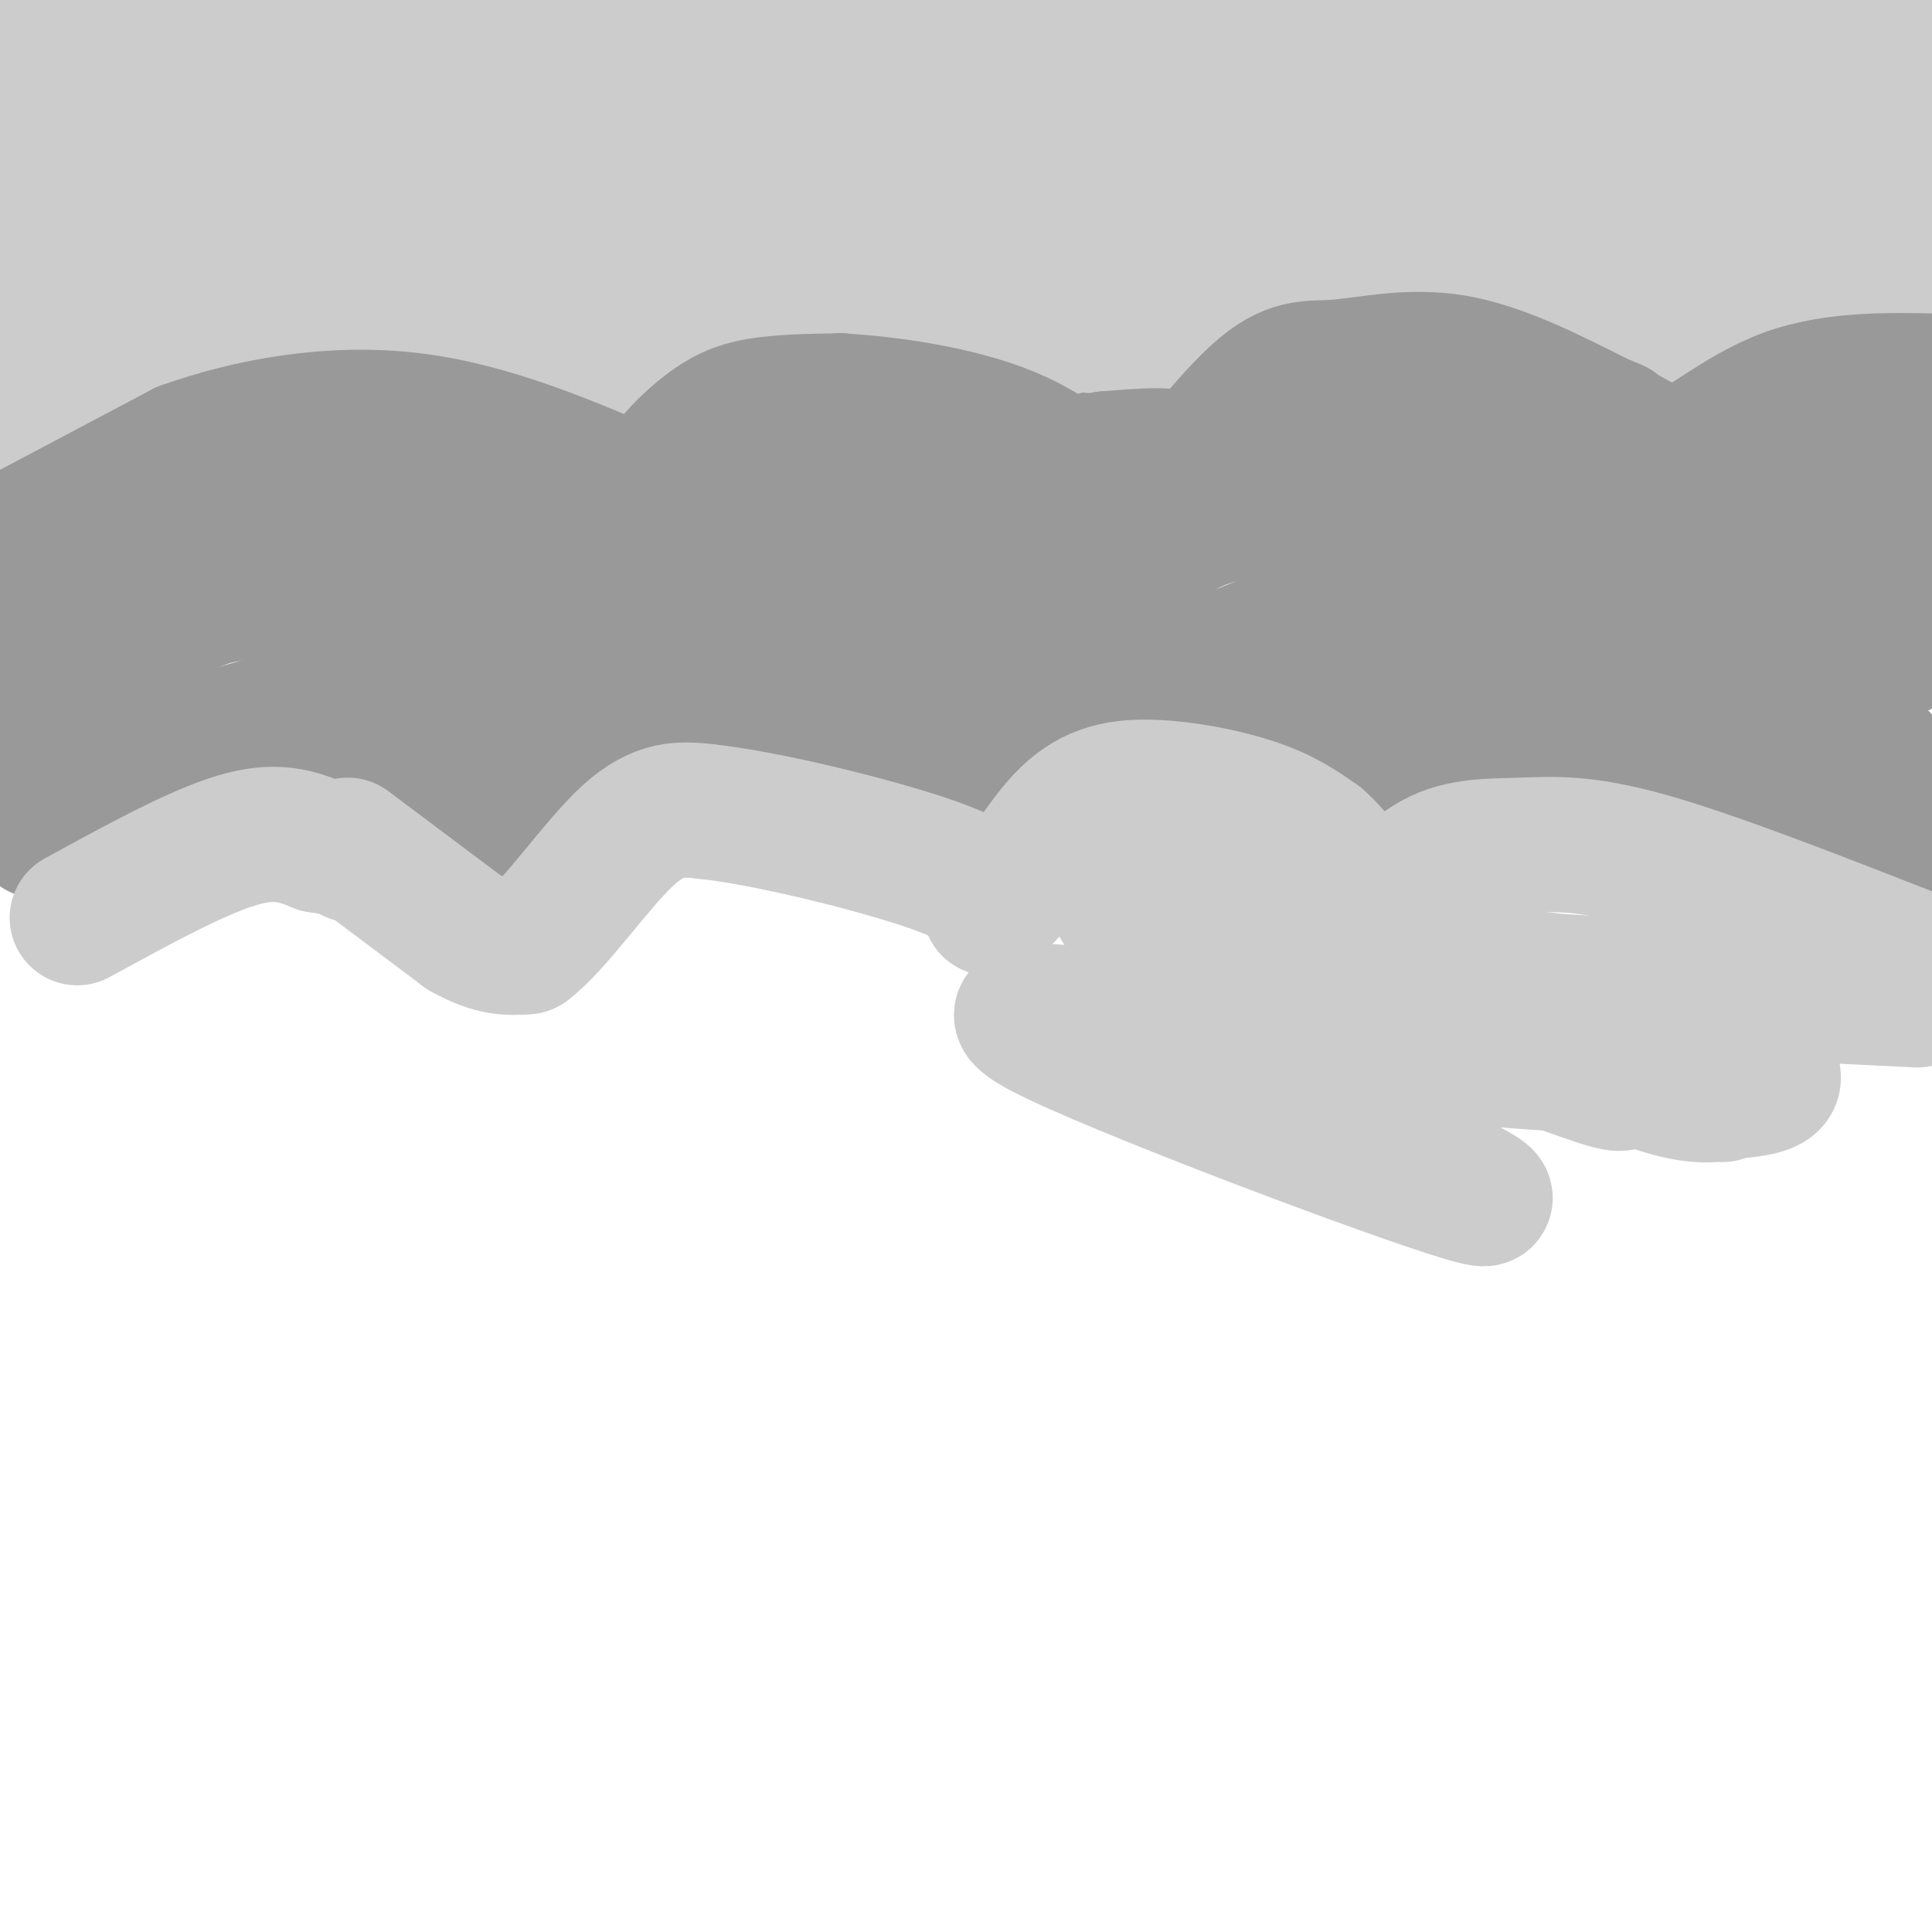 <svg viewBox='0 0 400 400' version='1.1' xmlns='http://www.w3.org/2000/svg' xmlns:xlink='http://www.w3.org/1999/xlink'><g fill='none' stroke='#cccccc' stroke-width='28' stroke-linecap='round' stroke-linejoin='round'><path d='M10,21c11.024,-8.113 22.048,-16.226 28,-20c5.952,-3.774 6.833,-3.208 16,0c9.167,3.208 26.619,9.060 39,10c12.381,0.940 19.690,-3.030 27,-7'/><path d='M120,4c6.333,-2.167 8.667,-4.083 11,-6'/><path d='M223,4c21.339,7.298 42.679,14.595 53,18c10.321,3.405 9.625,2.917 9,-1c-0.625,-3.917 -1.179,-11.262 18,-14c19.179,-2.738 58.089,-0.869 97,1'/><path d='M361,12c-2.239,-0.620 -4.478,-1.241 -17,-3c-12.522,-1.759 -35.325,-4.657 -69,1c-33.675,5.657 -78.220,19.869 -101,24c-22.780,4.131 -23.794,-1.820 -26,-6c-2.206,-4.180 -5.603,-6.590 -9,-9'/><path d='M139,19c10.374,-2.100 40.810,-2.850 65,-1c24.190,1.850 42.133,6.300 36,5c-6.133,-1.300 -36.344,-8.350 -34,-10c2.344,-1.650 37.241,2.100 24,0c-13.241,-2.100 -74.621,-10.050 -136,-18'/><path d='M71,2c26.711,2.578 53.422,5.156 40,9c-13.422,3.844 -66.978,8.956 -99,11c-32.022,2.044 -42.511,1.022 -53,0'/><path d='M11,30c59.756,7.467 119.511,14.933 138,16c18.489,1.067 -4.289,-4.267 -40,-10c-35.711,-5.733 -84.356,-11.867 -133,-18'/><path d='M9,12c19.750,4.167 39.500,8.333 22,4c-17.500,-4.333 -72.250,-17.167 -127,-30'/><path d='M101,16c44.555,5.597 89.110,11.195 132,15c42.890,3.805 84.114,5.818 68,1c-16.114,-4.818 -89.567,-16.467 -131,-22c-41.433,-5.533 -50.847,-4.951 -72,-5c-21.153,-0.049 -54.044,-0.728 -77,0c-22.956,0.728 -35.978,2.864 -49,5'/><path d='M73,33c72.167,3.417 144.333,6.833 140,10c-4.333,3.167 -85.167,6.083 -166,9'/><path d='M47,52c-29.244,2.289 -19.356,3.511 -19,7c0.356,3.489 -8.822,9.244 -18,15'/><path d='M10,74c-3.956,3.400 -4.844,4.400 -4,4c0.844,-0.400 3.422,-2.200 6,-4'/><path d='M12,74c1.333,-2.622 1.667,-7.178 18,-9c16.333,-1.822 48.667,-0.911 81,0'/><path d='M111,65c18.556,-1.467 24.444,-5.133 40,-3c15.556,2.133 40.778,10.067 66,18'/><path d='M217,80c18.988,-0.476 33.458,-10.667 44,-17c10.542,-6.333 17.155,-8.810 33,-7c15.845,1.810 40.923,7.905 66,14'/><path d='M360,70c11.917,1.131 8.708,-3.042 9,-5c0.292,-1.958 4.083,-1.702 12,0c7.917,1.702 19.958,4.851 32,8'/><path d='M398,67c-13.500,-1.750 -27.000,-3.500 -33,-3c-6.000,0.500 -4.500,3.250 -3,6'/><path d='M362,70c-0.500,1.000 -0.250,0.500 0,0'/><path d='M384,85c-5.250,-6.167 -10.500,-12.333 -28,-13c-17.500,-0.667 -47.250,4.167 -77,9'/><path d='M279,81c-17.167,3.667 -21.583,8.333 -26,13'/><path d='M253,94c-7.337,0.142 -12.678,-6.003 -19,-10c-6.322,-3.997 -13.625,-5.845 -39,-7c-25.375,-1.155 -68.821,-1.616 -91,-1c-22.179,0.616 -23.089,2.308 -24,4'/><path d='M80,80c-6.000,2.167 -9.000,5.583 -12,9'/><path d='M68,89c-1.467,0.378 0.867,-3.178 -6,-4c-6.867,-0.822 -22.933,1.089 -39,3'/><path d='M23,88c-9.500,2.167 -13.750,6.083 -18,10'/><path d='M5,98c-2.756,-10.622 -0.644,-42.178 1,-56c1.644,-13.822 2.822,-9.911 4,-6'/><path d='M10,36c8.265,-1.636 26.927,-2.727 49,-5c22.073,-2.273 47.558,-5.727 87,-1c39.442,4.727 92.841,17.636 120,23c27.159,5.364 28.080,3.182 29,1'/><path d='M295,54c-5.833,2.917 -34.917,9.708 -53,10c-18.083,0.292 -25.167,-5.917 -31,-8c-5.833,-2.083 -10.417,-0.042 -15,2'/><path d='M196,58c-3.840,1.173 -5.941,3.104 -3,2c2.941,-1.104 10.922,-5.244 27,-8c16.078,-2.756 40.252,-4.126 54,-5c13.748,-0.874 17.071,-1.250 32,1c14.929,2.250 41.465,7.125 68,12'/><path d='M374,60c16.833,1.833 24.917,0.417 33,-1'/><path d='M396,49c-3.167,-2.917 -6.333,-5.833 -19,-9c-12.667,-3.167 -34.833,-6.583 -57,-10'/><path d='M320,30c2.833,-2.833 38.417,-4.917 74,-7'/><path d='M6,110c9.083,-5.250 18.167,-10.500 27,-13c8.833,-2.500 17.417,-2.250 26,-2'/><path d='M59,95c6.711,-0.356 10.489,-0.244 18,2c7.511,2.244 18.756,6.622 30,11'/><path d='M107,108c6.131,0.305 6.458,-4.434 11,-8c4.542,-3.566 13.300,-5.960 21,-7c7.700,-1.040 14.343,-0.726 23,1c8.657,1.726 19.329,4.863 30,8'/><path d='M192,102c7.200,2.000 10.200,3.000 13,5c2.800,2.000 5.400,5.000 8,8'/><path d='M213,115c3.557,-2.070 8.448,-11.246 11,-15c2.552,-3.754 2.764,-2.088 8,-3c5.236,-0.912 15.496,-4.404 23,-5c7.504,-0.596 12.252,1.702 17,4'/><path d='M272,96c6.833,3.500 15.417,10.250 24,17'/><path d='M296,113c7.668,-1.657 14.839,-14.300 21,-20c6.161,-5.700 11.313,-4.458 16,-4c4.687,0.458 8.911,0.131 16,3c7.089,2.869 17.045,8.935 27,15'/><path d='M376,107c7.333,5.500 12.167,11.750 17,18'/><path d='M393,125c3.560,0.107 3.958,-8.625 2,-19c-1.958,-10.375 -6.274,-22.393 -9,-28c-2.726,-5.607 -3.863,-4.804 -5,-4'/><path d='M381,74c-4.956,-2.000 -14.844,-5.000 -29,-3c-14.156,2.000 -32.578,9.000 -51,16'/><path d='M301,87c-10.833,2.833 -12.417,1.917 -14,1'/></g>
<g fill='none' stroke='#999999' stroke-width='28' stroke-linecap='round' stroke-linejoin='round'><path d='M8,126c7.446,-5.548 14.893,-11.095 19,-14c4.107,-2.905 4.875,-3.167 13,-4c8.125,-0.833 23.607,-2.238 33,-2c9.393,0.238 12.696,2.119 16,4'/><path d='M89,110c5.667,1.833 11.833,4.417 18,7'/><path d='M107,117c10.000,-2.200 26.000,-11.200 42,-12c16.000,-0.800 32.000,6.600 48,14'/><path d='M197,119c13.167,4.500 22.083,8.750 31,13'/><path d='M228,132c5.912,-0.678 5.193,-8.872 9,-15c3.807,-6.128 12.140,-10.188 20,-11c7.860,-0.812 15.246,1.625 20,4c4.754,2.375 6.877,4.687 9,7'/><path d='M286,117c2.600,2.244 4.600,4.356 8,4c3.400,-0.356 8.200,-3.178 13,-6'/><path d='M307,115c6.566,-2.632 16.482,-6.211 22,-8c5.518,-1.789 6.640,-1.789 13,0c6.360,1.789 17.960,5.368 27,10c9.040,4.632 15.520,10.316 22,16'/><path d='M391,133c3.667,2.667 1.833,1.333 0,0'/><path d='M6,150c2.917,-4.833 5.833,-9.667 12,-14c6.167,-4.333 15.583,-8.167 25,-12'/><path d='M43,124c8.536,-2.262 17.375,-1.917 22,-2c4.625,-0.083 5.036,-0.595 15,4c9.964,4.595 29.482,14.298 49,24'/><path d='M123,139c4.000,-2.917 8.000,-5.833 14,-7c6.000,-1.167 14.000,-0.583 22,0'/><path d='M159,132c13.511,2.267 36.289,7.933 51,10c14.711,2.067 21.356,0.533 28,-1'/><path d='M238,141c9.833,-2.000 20.417,-6.500 31,-11'/><path d='M269,130c15.133,0.822 37.467,8.378 50,11c12.533,2.622 15.267,0.311 18,-2'/><path d='M337,139c7.156,-1.333 16.044,-3.667 24,-3c7.956,0.667 14.978,4.333 22,8'/><path d='M383,144c-2.222,-2.000 -18.778,-11.000 -30,-15c-11.222,-4.000 -17.111,-3.000 -23,-2'/><path d='M330,127c-3.400,0.800 -0.400,3.800 6,7c6.400,3.200 16.200,6.600 26,10'/><path d='M362,144c9.600,3.733 20.600,8.067 26,12c5.400,3.933 5.200,7.467 5,11'/><path d='M393,167c0.345,2.512 -1.292,3.292 -6,0c-4.708,-3.292 -12.488,-10.655 -23,-15c-10.512,-4.345 -23.756,-5.673 -37,-7'/><path d='M327,145c-18.333,-1.500 -45.667,-1.750 -73,-2'/><path d='M254,143c-13.167,1.000 -9.583,4.500 -6,8'/><path d='M8,172c15.583,-8.750 31.167,-17.500 43,-21c11.833,-3.500 19.917,-1.750 28,0'/><path d='M79,151c9.167,2.833 18.083,9.917 27,17'/><path d='M106,168c7.469,0.509 12.641,-6.719 18,-11c5.359,-4.281 10.904,-5.614 20,-6c9.096,-0.386 21.742,0.175 31,3c9.258,2.825 15.129,7.912 21,13'/><path d='M196,167c3.833,2.500 2.917,2.250 2,2'/><path d='M198,169c2.852,-2.188 8.981,-8.659 16,-12c7.019,-3.341 14.928,-3.553 22,-4c7.072,-0.447 13.306,-1.128 21,1c7.694,2.128 16.847,7.064 26,12'/><path d='M283,166c4.667,1.833 3.333,0.417 2,-1'/><path d='M285,165c4.284,-2.183 13.994,-7.142 22,-10c8.006,-2.858 14.309,-3.616 24,-2c9.691,1.616 22.769,5.604 33,10c10.231,4.396 17.616,9.198 25,14'/><path d='M389,177c4.167,2.500 2.083,1.750 0,1'/><path d='M389,178c0.000,0.167 0.000,0.083 0,0'/><path d='M4,111c0.000,0.000 34.000,-18.000 34,-18'/><path d='M38,93c13.556,-4.844 30.444,-7.956 47,-6c16.556,1.956 32.778,8.978 49,16'/><path d='M134,103c8.500,3.167 5.250,3.083 2,3'/><path d='M136,106c0.112,-0.592 -0.609,-3.571 1,-7c1.609,-3.429 5.549,-7.308 9,-10c3.451,-2.692 6.415,-4.198 11,-5c4.585,-0.802 10.793,-0.901 17,-1'/><path d='M174,83c9.311,0.556 24.089,2.444 35,7c10.911,4.556 17.956,11.778 25,19'/><path d='M234,109c4.667,3.167 3.833,1.583 3,0'/><path d='M237,109c4.930,-5.805 15.754,-20.319 23,-27c7.246,-6.681 10.912,-5.530 17,-6c6.088,-0.470 14.596,-2.563 24,-1c9.404,1.563 19.702,6.781 30,12'/><path d='M331,87c5.333,2.167 3.667,1.583 2,1'/><path d='M333,88c2.500,1.333 7.750,4.167 13,7'/><path d='M346,95c5.844,-1.667 13.956,-9.333 24,-13c10.044,-3.667 22.022,-3.333 34,-3'/><path d='M395,100c0.000,0.000 -37.000,8.000 -37,8'/><path d='M358,108c-0.716,0.558 15.994,-2.046 27,0c11.006,2.046 16.309,8.743 14,13c-2.309,4.257 -12.231,6.073 -21,7c-8.769,0.927 -16.384,0.963 -24,1'/><path d='M354,129c-4.676,1.300 -4.367,4.049 -14,-1c-9.633,-5.049 -29.209,-17.898 -40,-23c-10.791,-5.102 -12.797,-2.458 -13,-2c-0.203,0.458 1.399,-1.271 3,-3'/><path d='M290,100c8.702,-0.821 28.958,-1.375 27,-3c-1.958,-1.625 -26.131,-4.321 -38,-5c-11.869,-0.679 -11.435,0.661 -11,2'/><path d='M268,94c-10.156,3.689 -30.044,11.911 -46,15c-15.956,3.089 -27.978,1.044 -40,-1'/><path d='M182,108c-4.167,0.000 5.417,0.500 15,1'/><path d='M197,109c3.533,0.733 4.867,2.067 12,0c7.133,-2.067 20.067,-7.533 33,-13'/><path d='M242,96c3.333,-2.333 -4.833,-1.667 -13,-1'/><path d='M229,95c-2.333,-0.167 -1.667,-0.083 -1,0'/></g>
<g fill='none' stroke='#cccccc' stroke-width='28' stroke-linecap='round' stroke-linejoin='round'><path d='M16,190c12.333,-6.750 24.667,-13.500 33,-16c8.333,-2.500 12.667,-0.750 17,1'/><path d='M66,175c4.000,0.500 5.500,1.250 7,2'/><path d='M72,175c0.000,0.000 24.000,18.000 24,18'/><path d='M96,193c6.167,3.500 9.583,3.250 13,3'/><path d='M109,196c5.978,-4.422 14.422,-16.978 21,-23c6.578,-6.022 11.289,-5.511 16,-5'/><path d='M146,168c12.400,1.267 35.400,6.933 47,11c11.600,4.067 11.800,6.533 12,9'/><path d='M205,188c4.472,-2.219 9.652,-12.265 15,-18c5.348,-5.735 10.863,-7.159 18,-7c7.137,0.159 15.896,1.903 22,4c6.104,2.097 9.552,4.549 13,7'/><path d='M273,174c3.833,3.333 6.917,8.167 10,13'/><path d='M283,187c3.866,0.139 8.531,-6.014 14,-9c5.469,-2.986 11.742,-2.804 18,-3c6.258,-0.196 12.502,-0.770 26,3c13.498,3.770 34.249,11.885 55,20'/><path d='M396,198c10.000,3.833 7.500,3.417 5,3'/><path d='M397,207c-33.411,-1.613 -66.821,-3.226 -77,-4c-10.179,-0.774 2.875,-0.708 16,3c13.125,3.708 26.321,11.060 30,15c3.679,3.940 -2.161,4.470 -8,5'/><path d='M358,226c-3.837,1.124 -9.431,1.435 -22,-4c-12.569,-5.435 -32.115,-16.617 -26,-15c6.115,1.617 37.890,16.033 45,19c7.110,2.967 -10.445,-5.517 -28,-14'/><path d='M327,212c-1.185,0.953 9.854,10.335 9,12c-0.854,1.665 -13.600,-4.389 -24,-7c-10.400,-2.611 -18.454,-1.780 -30,0c-11.546,1.780 -26.585,4.509 -31,6c-4.415,1.491 1.792,1.746 8,2'/><path d='M259,225c17.303,7.457 56.559,25.100 47,23c-9.559,-2.100 -67.933,-23.944 -87,-33c-19.067,-9.056 1.174,-5.323 28,-2c26.826,3.323 60.236,6.235 72,7c11.764,0.765 1.882,-0.618 -8,-2'/><path d='M311,218c-3.422,-2.178 -7.978,-6.622 -9,-10c-1.022,-3.378 1.489,-5.689 4,-8'/><path d='M306,200c-10.978,-1.956 -40.422,-2.844 -56,-5c-15.578,-2.156 -17.289,-5.578 -19,-9'/><path d='M231,186c-0.500,-1.833 7.750,-1.917 16,-2'/></g>
</svg>